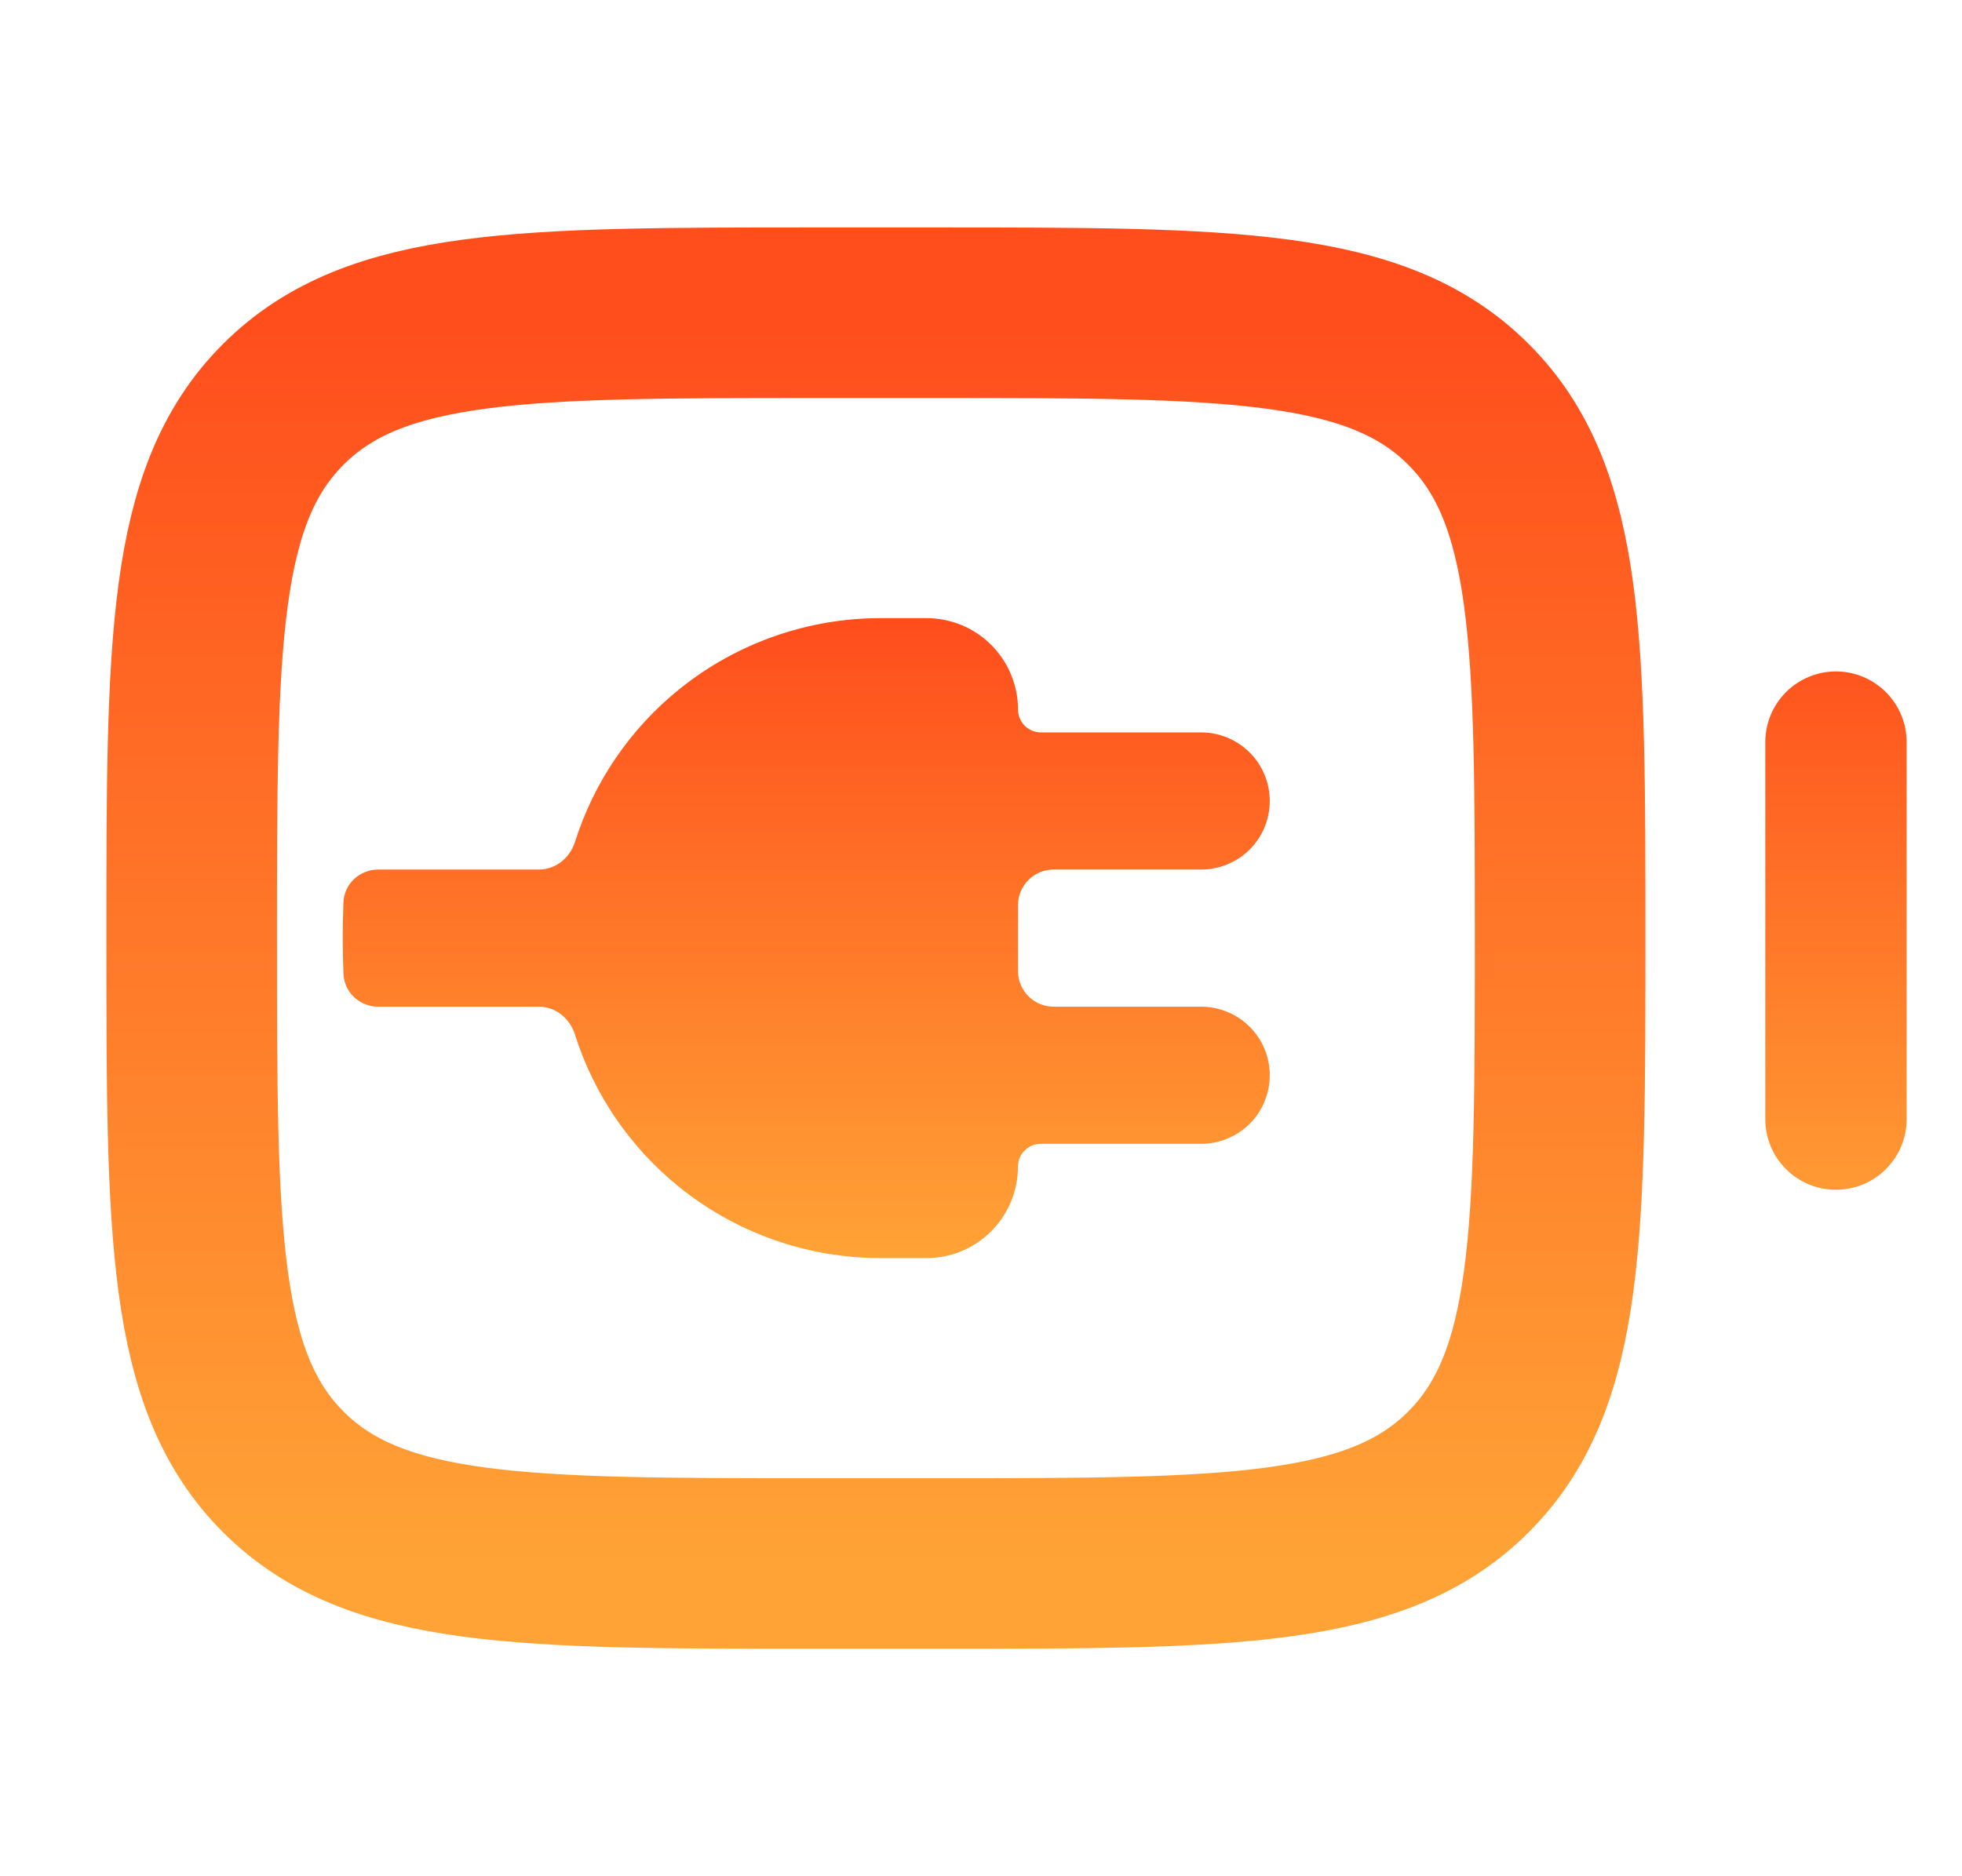<svg width="23" height="22" viewBox="0 0 23 22" fill="none" xmlns="http://www.w3.org/2000/svg">
<g clip-path="url(#clip0_451_1422)">
<path d="M3.321 4.741C2.247 5.814 2.247 7.543 2.247 11C2.247 14.457 2.247 16.185 3.321 17.259C4.395 18.333 6.124 18.333 9.58 18.333H10.955C14.412 18.333 16.141 18.333 17.214 17.259C18.289 16.185 18.289 14.457 18.289 11C18.289 7.543 18.289 5.814 17.214 4.741C16.141 3.667 14.412 3.667 10.955 3.667H9.58C6.124 3.667 4.395 3.667 3.321 4.741Z" stroke="url(#paint0_linear_451_1422)" stroke-width="2"/>
<path fill-rule="evenodd" clip-rule="evenodd" d="M7.97 8.076C8.637 7.54 9.468 7.248 10.324 7.248H10.861C11.002 7.248 11.141 7.276 11.271 7.329C11.402 7.383 11.52 7.462 11.62 7.562C11.719 7.661 11.798 7.779 11.852 7.91C11.906 8.04 11.934 8.179 11.934 8.32C11.934 8.468 12.054 8.588 12.202 8.588H14.081C14.294 8.588 14.499 8.673 14.65 8.824C14.801 8.974 14.885 9.179 14.885 9.392C14.885 9.605 14.801 9.81 14.65 9.961C14.499 10.111 14.294 10.196 14.081 10.196H12.351C12.121 10.196 11.934 10.383 11.934 10.613V11.387C11.934 11.617 12.121 11.804 12.351 11.804H14.081C14.294 11.804 14.499 11.889 14.65 12.04C14.801 12.19 14.885 12.395 14.885 12.608C14.885 12.821 14.801 13.026 14.65 13.177C14.499 13.327 14.294 13.412 14.081 13.412H12.201C12.053 13.412 11.933 13.532 11.933 13.68C11.933 13.821 11.905 13.96 11.851 14.091C11.797 14.221 11.718 14.339 11.619 14.438C11.519 14.538 11.401 14.617 11.27 14.671C11.14 14.725 11.001 14.752 10.86 14.752H10.323C9.467 14.752 8.636 14.46 7.969 13.924C7.388 13.458 6.962 12.832 6.739 12.128C6.68 11.941 6.513 11.804 6.317 11.804H4.434C4.216 11.804 4.034 11.636 4.026 11.418C4.015 11.139 4.015 10.861 4.026 10.582C4.034 10.364 4.216 10.196 4.434 10.196H6.318C6.514 10.196 6.681 10.059 6.74 9.873C6.963 9.168 7.389 8.542 7.97 8.076ZM20.936 13.708C20.781 13.553 20.694 13.342 20.694 13.122V8.702C20.694 8.482 20.781 8.272 20.936 8.116C21.092 7.961 21.302 7.873 21.522 7.873C21.742 7.873 21.953 7.961 22.108 8.116C22.264 8.272 22.351 8.482 22.351 8.702V13.122C22.351 13.342 22.264 13.553 22.108 13.708C21.953 13.864 21.742 13.951 21.522 13.951C21.302 13.951 21.092 13.864 20.936 13.708Z" fill="url(#paint1_linear_451_1422)"/>
</g>
<defs>
<linearGradient id="paint0_linear_451_1422" x1="10.268" y1="18.333" x2="10.268" y2="3.667" gradientUnits="userSpaceOnUse">
<stop stop-color="#FFA336"/>
<stop offset="1" stop-color="#FF4D1C"/>
</linearGradient>
<linearGradient id="paint1_linear_451_1422" x1="13.184" y1="14.752" x2="13.184" y2="7.248" gradientUnits="userSpaceOnUse">
<stop stop-color="#FFA336"/>
<stop offset="1" stop-color="#FF4D1C"/>
</linearGradient>
<clipPath id="clip0_451_1422">
<rect width="22" height="22" fill="white" transform="translate(0.684)"/>
</clipPath>
</defs>
</svg>
